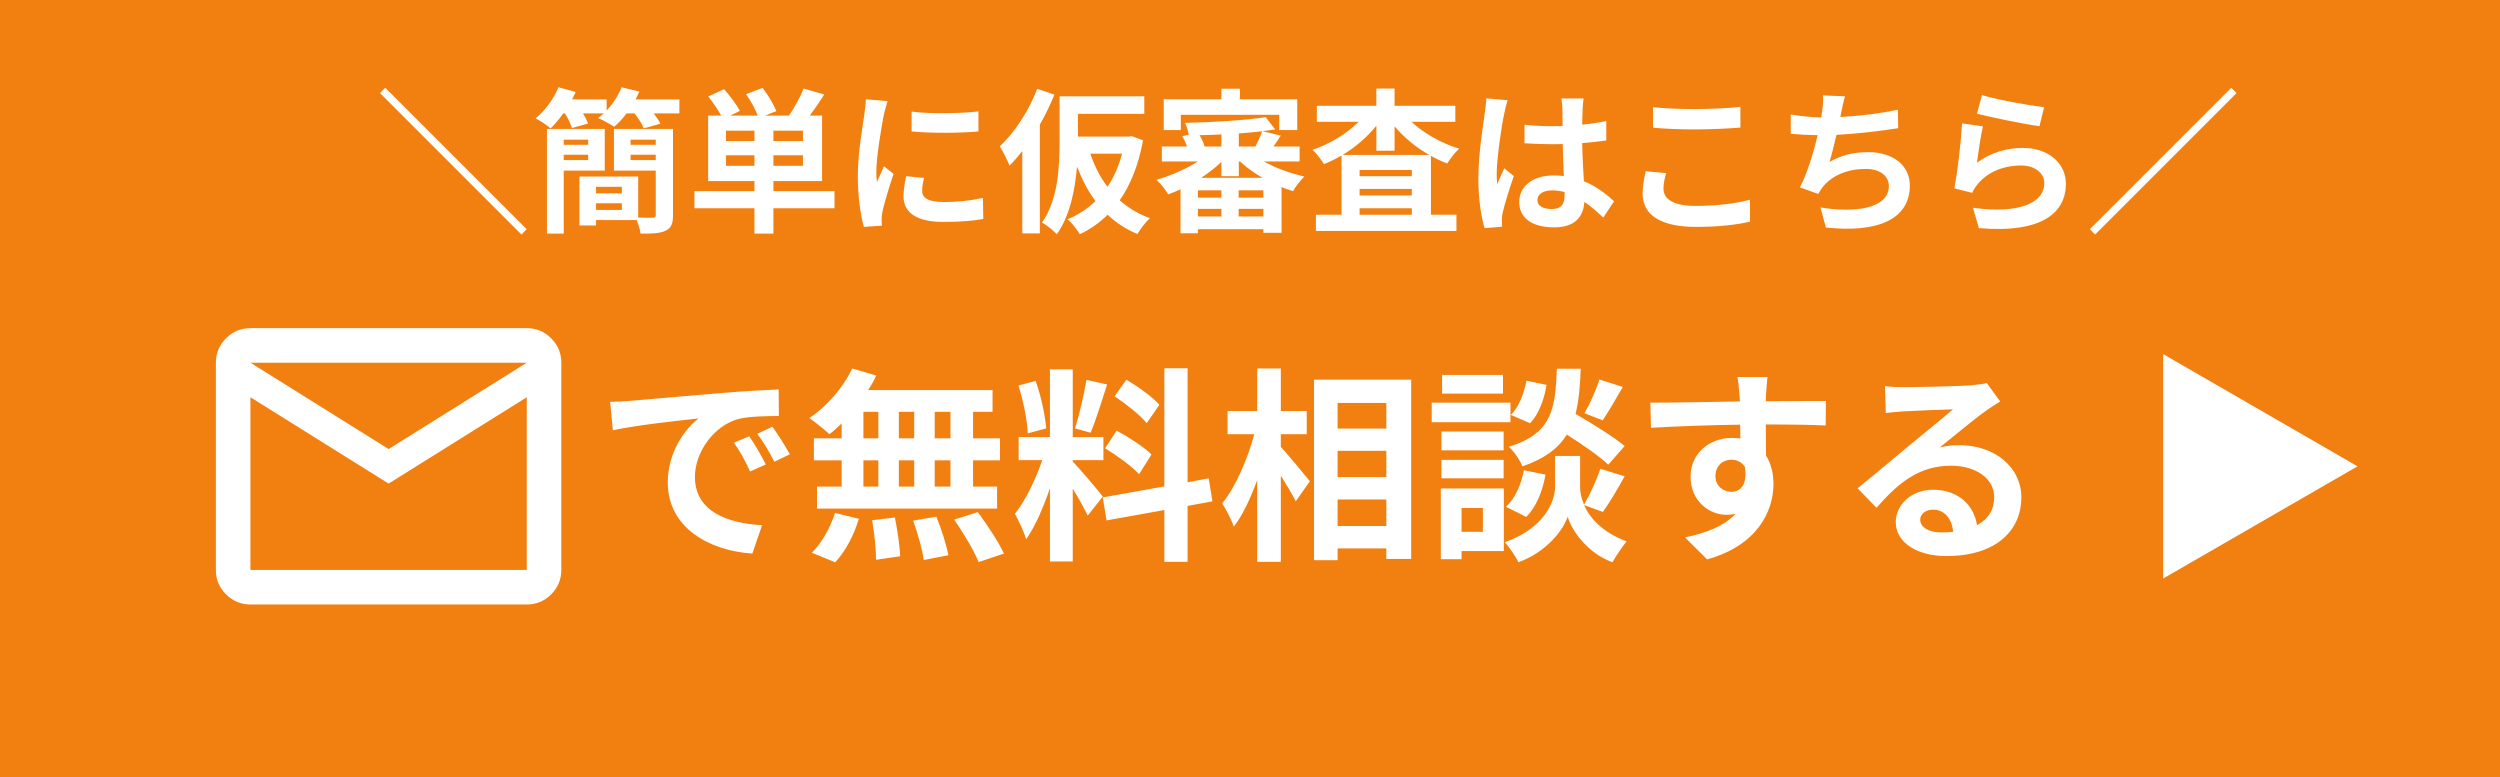 <svg width="193" height="60" viewBox="0 0 193 60" fill="none" xmlns="http://www.w3.org/2000/svg">
<rect width="195" height="60" fill="#F28010"/>
<path d="M40.256 18.104L29.336 7.184L29.744 6.776L40.664 17.696L40.256 18.104ZM45.404 10.784H43.52V11.18H45.404V10.784ZM43.52 12.356H45.404V11.948H43.52V12.356ZM46.688 13.172H43.52V18.032H42.224V9.956H46.688V13.172ZM48.68 12.356H50.624V11.948H48.68V12.356ZM50.624 10.784H48.68V11.18H50.624V10.784ZM46.016 16.208H48.008V15.692H46.016V16.208ZM48.008 14.42H46.016V14.924H48.008V14.42ZM51.956 9.956V16.604C51.956 17.264 51.824 17.612 51.392 17.804C50.972 18.02 50.336 18.044 49.448 18.032C49.424 17.732 49.28 17.324 49.148 16.988H46.016V17.408H44.732V13.628H49.268V16.796C49.748 16.82 50.228 16.808 50.384 16.808C50.564 16.808 50.624 16.76 50.624 16.592V13.172H47.396V9.956H51.956ZM49.064 7.676H52.448V8.756H50.468C50.684 9.032 50.876 9.32 50.984 9.548L49.7 9.908C49.58 9.584 49.28 9.14 48.992 8.756H48.368C48.068 9.164 47.732 9.512 47.42 9.788C47.12 9.584 46.508 9.248 46.172 9.116C46.316 9.008 46.46 8.888 46.604 8.756H45.008C45.176 9.032 45.32 9.32 45.404 9.536L44.156 9.884C44.06 9.572 43.844 9.128 43.616 8.756H43.484C43.172 9.2 42.836 9.596 42.512 9.908C42.236 9.68 41.672 9.296 41.348 9.14C42.08 8.54 42.752 7.628 43.112 6.74L44.444 7.1C44.36 7.292 44.264 7.484 44.168 7.676H46.832V8.528C47.324 8.012 47.732 7.376 47.984 6.74L49.352 7.064C49.268 7.268 49.172 7.472 49.064 7.676ZM56.048 12.8H58.244V11.984H56.048V12.8ZM58.244 10.892V10.088H56.048V10.892H58.244ZM61.988 10.892V10.088H59.708V10.892H61.988ZM61.988 12.8V11.984H59.708V12.8H61.988ZM64.424 14.756V16.076H59.708V18.032H58.244V16.076H53.612V14.756H58.244V13.976H54.668V8.924H55.676C55.424 8.468 55.028 7.892 54.68 7.448L55.904 6.884C56.336 7.388 56.876 8.084 57.116 8.564L56.372 8.924H58.496C58.316 8.432 57.956 7.784 57.596 7.268L58.88 6.788C59.288 7.328 59.732 8.072 59.936 8.576L59.072 8.924H60.908C61.316 8.324 61.796 7.484 62.036 6.836L63.632 7.292C63.272 7.868 62.876 8.444 62.516 8.924H63.464V13.976H59.708V14.756H64.424ZM70.376 8.612C71.852 8.816 74.24 8.756 75.536 8.6V10.148C74.06 10.28 71.888 10.292 70.376 10.148V8.612ZM71.336 13.736C71.24 14.132 71.192 14.42 71.192 14.744C71.192 15.272 71.648 15.596 72.872 15.596C73.94 15.596 74.828 15.5 75.884 15.284L75.908 16.904C75.128 17.048 74.168 17.132 72.812 17.132C70.748 17.132 69.752 16.4 69.752 15.164C69.752 14.696 69.824 14.216 69.956 13.604L71.336 13.736ZM68.528 7.808C68.432 8.06 68.276 8.66 68.228 8.876C68.072 9.68 67.652 12.08 67.652 13.28C67.652 13.508 67.664 13.82 67.7 14.06C67.88 13.652 68.072 13.232 68.24 12.836L68.984 13.424C68.648 14.42 68.252 15.728 68.12 16.364C68.084 16.544 68.06 16.808 68.06 16.928C68.06 17.06 68.072 17.252 68.084 17.42L66.692 17.516C66.452 16.688 66.224 15.224 66.224 13.592C66.224 11.792 66.596 9.764 66.728 8.84C66.764 8.504 66.836 8.048 66.848 7.664L68.528 7.808ZM80.072 6.86L81.404 7.304C81.092 8.072 80.708 8.864 80.276 9.62V18.02H78.92V11.66C78.596 12.08 78.272 12.452 77.936 12.788C77.804 12.44 77.42 11.648 77.18 11.3C78.32 10.244 79.424 8.564 80.072 6.86ZM86.624 11.864H84.176C84.488 12.812 84.932 13.676 85.496 14.42C85.988 13.7 86.36 12.848 86.624 11.864ZM87.368 10.508L88.244 10.832C87.896 12.728 87.284 14.252 86.444 15.464C87.104 16.052 87.872 16.52 88.772 16.844C88.448 17.132 88.028 17.684 87.812 18.068C86.924 17.696 86.156 17.192 85.508 16.58C84.872 17.216 84.152 17.708 83.36 18.08C83.168 17.744 82.712 17.156 82.412 16.928C83.228 16.592 83.948 16.124 84.572 15.524C83.996 14.756 83.528 13.856 83.144 12.86C83 14.66 82.592 16.688 81.584 18.08C81.344 17.816 80.756 17.336 80.444 17.18C81.704 15.404 81.8 12.788 81.8 10.928V7.436H88.34V8.792H83.216V10.544H87.128L87.368 10.508ZM91.16 8.864V10.04H89.84V7.664H94.292V6.848H95.72V7.664H100.148V10.04H98.756V8.864H91.16ZM92.732 13.724H97.46C96.824 13.352 96.224 12.932 95.732 12.464H95.636V13.604H94.292V12.5C93.836 12.932 93.308 13.352 92.732 13.724ZM95.624 16.712H97.532V16.124H95.624V16.712ZM92.48 16.124V16.712H94.292V16.124H92.48ZM94.292 15.26V14.696H92.48V15.26H94.292ZM97.532 15.26V14.696H95.624V15.26H97.532ZM94.292 11.312V10.376C93.728 10.412 93.152 10.424 92.6 10.436C92.78 10.712 92.924 11.048 92.996 11.312H94.292ZM95.636 11.312H96.92C97.112 10.94 97.328 10.472 97.436 10.136C96.872 10.196 96.26 10.256 95.636 10.304V11.312ZM100.328 12.464H97.568C98.492 12.98 99.62 13.388 100.7 13.628C100.4 13.904 100.016 14.408 99.824 14.756C99.524 14.672 99.236 14.564 98.936 14.444V17.972H97.532V17.696H92.48V18.008H91.136V14.612C90.812 14.756 90.5 14.9 90.188 15.008C89.984 14.66 89.576 14.144 89.276 13.88C90.368 13.568 91.544 13.064 92.48 12.464H89.696V11.312H91.64C91.544 11.048 91.412 10.748 91.268 10.508L91.772 10.412C91.736 10.136 91.604 9.728 91.484 9.488C93.644 9.44 96.176 9.284 97.712 9.044L98.444 9.992C98.132 10.04 97.808 10.088 97.46 10.124L98.876 10.472C98.672 10.772 98.48 11.06 98.312 11.312H100.328V12.464ZM103.652 11.96H110.336C109.316 11.384 108.392 10.616 107.66 9.752V11.636H106.256V9.704C105.548 10.58 104.648 11.36 103.652 11.96ZM104.96 16.58H108.992V16.076H104.96V16.58ZM104.96 14.588V15.092H108.992V14.588H104.96ZM108.992 13.604V13.124H104.96V13.604H108.992ZM112.352 9.404H108.968C109.928 10.304 111.284 11.06 112.652 11.48C112.352 11.732 111.944 12.26 111.728 12.62C111.296 12.464 110.876 12.26 110.468 12.032V16.58H112.436V17.828H101.588V16.58H103.568V12.008C103.124 12.26 102.68 12.488 102.212 12.668C102.008 12.344 101.624 11.828 101.324 11.564C102.644 11.132 103.964 10.328 104.888 9.404H101.66V8.168H106.256V6.836H107.66V8.168H112.352V9.404ZM118.688 15.44C118.688 15.932 119.168 16.136 119.804 16.136C120.536 16.136 120.788 15.752 120.788 15.044C120.788 14.984 120.788 14.912 120.788 14.828C120.476 14.744 120.152 14.696 119.828 14.696C119.144 14.696 118.688 14.984 118.688 15.44ZM122.252 7.604C122.216 7.832 122.192 8.12 122.18 8.384C122.168 8.648 122.156 9.092 122.144 9.62C122.804 9.56 123.428 9.464 124.004 9.344V10.844C123.428 10.928 122.804 11 122.144 11.048C122.168 12.212 122.228 13.172 122.276 13.988C123.272 14.396 124.028 15.008 124.604 15.536L123.776 16.796C123.272 16.328 122.792 15.908 122.312 15.584C122.24 16.736 121.592 17.552 119.972 17.552C118.316 17.552 117.284 16.856 117.284 15.596C117.284 14.384 118.316 13.544 119.948 13.544C120.224 13.544 120.488 13.556 120.728 13.592C120.704 12.848 120.656 11.972 120.644 11.12C120.356 11.132 120.068 11.132 119.792 11.132C119.084 11.132 118.4 11.108 117.692 11.06V9.632C118.376 9.704 119.072 9.74 119.792 9.74C120.068 9.74 120.356 9.74 120.632 9.728C120.632 9.14 120.62 8.648 120.62 8.396C120.62 8.216 120.584 7.844 120.536 7.604H122.252ZM116.396 7.736C116.3 7.976 116.156 8.588 116.12 8.804C115.94 9.608 115.544 12.248 115.544 13.448C115.544 13.688 115.556 13.988 115.592 14.228C115.748 13.808 115.952 13.4 116.132 12.992L116.864 13.592C116.528 14.576 116.144 15.8 116 16.448C115.964 16.616 115.94 16.88 115.94 17.012C115.94 17.132 115.952 17.336 115.964 17.504L114.608 17.612C114.356 16.772 114.128 15.404 114.128 13.772C114.128 11.96 114.488 9.692 114.62 8.768C114.668 8.432 114.728 7.976 114.74 7.592L116.396 7.736ZM127.616 8.276C128.504 8.372 129.62 8.42 130.88 8.42C132.068 8.42 133.436 8.348 134.36 8.252V9.848C133.52 9.92 132.032 9.992 130.892 9.992C129.632 9.992 128.588 9.944 127.616 9.86V8.276ZM128.624 13.364C128.504 13.796 128.42 14.168 128.42 14.576C128.42 15.344 129.152 15.896 130.88 15.896C132.5 15.896 134.036 15.716 135.092 15.416L135.104 17.108C134.06 17.36 132.62 17.516 130.94 17.516C128.192 17.516 126.812 16.592 126.812 14.948C126.812 14.252 126.956 13.664 127.052 13.22L128.624 13.364ZM142.436 7.436C142.304 7.856 142.232 8.264 142.148 8.66C142.124 8.768 142.1 8.9 142.076 9.032C143.444 8.96 145.064 8.78 146.516 8.468L146.54 9.896C145.292 10.1 143.384 10.328 141.776 10.412C141.608 11.144 141.416 11.912 141.236 12.5C142.208 11.96 143.144 11.744 144.212 11.744C146.156 11.744 147.44 12.776 147.44 14.312C147.44 17.012 144.836 17.984 140.96 17.564L140.54 16.016C143.168 16.448 145.82 16.124 145.82 14.36C145.82 13.64 145.208 13.04 144.032 13.04C142.652 13.04 141.428 13.532 140.708 14.444C140.576 14.612 140.492 14.768 140.372 14.972L138.956 14.468C139.532 13.352 140.012 11.756 140.324 10.436C139.568 10.424 138.86 10.388 138.248 10.328V8.84C138.968 8.96 139.868 9.056 140.6 9.068C140.624 8.888 140.648 8.72 140.672 8.576C140.744 8.06 140.756 7.76 140.732 7.364L142.436 7.436ZM153.008 7.34C154.148 7.7 156.764 8.156 157.808 8.276L157.448 9.74C156.236 9.584 153.56 9.02 152.624 8.78L153.008 7.34ZM153.08 9.752C152.924 10.412 152.708 11.876 152.624 12.56C153.716 11.768 154.904 11.42 156.164 11.42C158.264 11.42 159.488 12.716 159.488 14.168C159.488 16.352 157.76 18.032 152.768 17.612L152.312 16.04C155.912 16.532 157.82 15.656 157.82 14.132C157.82 13.352 157.076 12.776 156.032 12.776C154.676 12.776 153.452 13.28 152.696 14.192C152.48 14.456 152.36 14.648 152.252 14.888L150.872 14.54C151.112 13.364 151.388 11.012 151.472 9.524L153.08 9.752ZM172.256 6.776L172.664 7.184L161.744 18.104L161.336 17.696L172.256 6.776Z" fill="white"/>
<path d="M47.104 31.024C47.744 31.008 48.368 30.976 48.672 30.944C50.016 30.832 52.656 30.592 55.584 30.352C57.232 30.208 58.976 30.112 60.112 30.064L60.128 32.112C59.264 32.128 57.888 32.128 57.04 32.336C55.104 32.848 53.648 34.912 53.648 36.816C53.648 39.456 56.112 40.4 58.832 40.544L58.08 42.736C54.72 42.512 51.552 40.72 51.552 37.248C51.552 34.944 52.848 33.12 53.936 32.304C52.432 32.464 49.168 32.816 47.312 33.216L47.104 31.024ZM57.84 33.68C58.24 34.256 58.816 35.232 59.12 35.856L57.904 36.4C57.504 35.52 57.168 34.896 56.656 34.176L57.84 33.68ZM59.632 32.944C60.032 33.504 60.64 34.448 60.976 35.072L59.776 35.648C59.344 34.784 58.976 34.192 58.464 33.488L59.632 32.944ZM73.376 33.84V31.792H72.16V33.84H73.376ZM73.376 37.568V35.536H72.16V37.568H73.376ZM66.656 35.536V37.568H67.808V35.536H66.656ZM70.576 35.536H69.392V37.568H70.576V35.536ZM69.392 33.84H70.576V31.792H69.392V33.84ZM66.656 31.792V33.84H67.808V31.792H66.656ZM64.976 33.84V32.688C64.656 32.992 64.352 33.28 64.032 33.52C63.68 33.184 62.912 32.576 62.48 32.272C63.824 31.392 65.088 29.936 65.792 28.448L67.648 28.992C67.472 29.376 67.264 29.744 67.024 30.112H76.624V31.792H75.12V33.84H77.2V35.536H75.12V37.568H76.976V39.264H63.072V37.568H64.976V35.536H62.832V33.84H64.976ZM64.48 43.408L62.672 42.672C63.376 42 64.096 40.768 64.464 39.6L66.304 40.048C65.952 41.264 65.264 42.576 64.48 43.408ZM67.328 40.16L69.088 39.952C69.28 40.928 69.472 42.192 69.488 42.944L67.632 43.216C67.632 42.448 67.504 41.136 67.328 40.16ZM70.496 40.192L72.288 39.888C72.672 40.832 73.072 42.08 73.216 42.864L71.312 43.232C71.216 42.464 70.848 41.168 70.496 40.192ZM73.664 40.112L75.488 39.536C76.208 40.512 77.104 41.856 77.504 42.736L75.552 43.392C75.216 42.544 74.368 41.136 73.664 40.112ZM89.504 31.248L88.528 32.672C88.032 32.048 86.928 31.184 86.048 30.592L86.96 29.312C87.856 29.84 88.992 30.656 89.504 31.248ZM85.312 34.608L86.208 33.248C87.136 33.744 88.32 34.512 88.896 35.088L87.936 36.608C87.408 36.016 86.24 35.168 85.312 34.608ZM83.872 29.328L85.472 29.68C85.056 30.96 84.592 32.48 84.192 33.408L82.992 33.072C83.312 32.064 83.696 30.448 83.872 29.328ZM80.768 33.072L79.344 33.456C79.312 32.464 78.992 30.912 78.624 29.76L79.952 29.408C80.368 30.56 80.688 32.08 80.768 33.072ZM85.136 38.336L83.968 39.808C83.728 39.296 83.28 38.464 82.816 37.728V43.344H81.056V37.696C80.544 39.184 79.904 40.672 79.216 41.632C79.056 41.056 78.64 40.192 78.352 39.664C79.152 38.688 79.968 36.976 80.464 35.52H78.64V33.744H81.056V28.512H82.816V33.744H85.184V35.52H82.816V35.632C83.28 36.096 84.8 37.888 85.136 38.336ZM93.6 38.704L91.68 39.056V43.376H89.888V39.376L85.424 40.176L85.136 38.4L89.888 37.552V28.432H91.68V37.232L93.312 36.928L93.6 38.704ZM98.88 33.52V34.496C99.44 35.104 100.8 36.752 101.12 37.152L100.032 38.704C99.792 38.192 99.328 37.44 98.88 36.72V43.376H97.056V37.056C96.544 38.464 95.936 39.776 95.248 40.656C95.072 40.112 94.656 39.344 94.352 38.864C95.392 37.6 96.32 35.424 96.832 33.52H94.768V31.728H97.056V28.448H98.88V31.728H100.88V33.52H98.88ZM103.264 40.608H107.024V38.56H103.264V40.608ZM107.024 34.8H103.264V36.832H107.024V34.8ZM107.024 31.104H103.264V33.088H107.024V31.104ZM101.44 29.312H108.944V43.152H107.024V42.336H103.264V43.248H101.44V29.312ZM123.472 29.296L125.28 29.872C124.752 30.8 124.176 31.776 123.728 32.448L122.32 31.904C122.736 31.2 123.232 30.08 123.472 29.296ZM125.424 34.432L124.16 35.872C123.488 35.232 122.176 34.32 120.96 33.552C120.304 34.608 119.264 35.408 117.536 36C117.344 35.536 116.88 34.832 116.48 34.496C119.808 33.456 120.064 31.632 120.192 28.464H122.032C121.984 29.792 121.888 30.944 121.632 31.952C122.944 32.72 124.56 33.712 125.424 34.432ZM117.824 39.904L116.256 39.12C116.96 38.512 117.44 37.392 117.648 36.304L119.312 36.64C119.104 37.872 118.608 39.136 117.824 39.904ZM117.84 29.392L119.392 29.712C119.232 30.768 118.816 31.952 118.128 32.672L116.64 32.032C117.232 31.456 117.664 30.384 117.84 29.392ZM116.032 28.944V30.384H111.328V28.944H116.032ZM116.608 31.088V32.592H110.528V31.088H116.608ZM116.08 33.312V34.768H111.28V33.312H116.08ZM111.28 36.928V35.504H116.08V36.928H111.28ZM114.48 39.216H112.832V41.056H114.48V39.216ZM116.096 37.712V42.544H112.832V43.168H111.232V37.712H116.096ZM123.744 39.52L122.288 38.992C122.72 39.968 123.68 41.088 125.568 41.792C125.232 42.224 124.736 42.944 124.48 43.408C122.464 42.656 121.312 40.88 121.024 39.888C120.704 40.88 119.424 42.608 117.216 43.408C117.024 42.976 116.512 42.24 116.176 41.856C119.232 40.784 120.048 38.688 120.048 37.616V35.2H121.984V37.616C121.984 37.968 122.064 38.448 122.288 38.96C122.736 38.192 123.264 37.04 123.552 36.192L125.424 36.768C124.864 37.776 124.24 38.832 123.744 39.52ZM136.448 29.104C136.416 29.36 136.352 30.224 136.336 30.48C136.336 30.608 136.336 30.784 136.32 30.976C137.936 30.976 140.128 30.944 140.96 30.96L140.944 32.848C139.984 32.8 138.496 32.768 136.32 32.768C136.32 33.584 136.336 34.464 136.336 35.168C136.72 35.776 136.912 36.528 136.912 37.36C136.912 39.44 135.696 42.096 131.792 43.184L130.08 41.488C131.696 41.152 133.104 40.624 133.984 39.664C133.76 39.712 133.52 39.744 133.264 39.744C132.032 39.744 130.512 38.752 130.512 36.8C130.512 34.992 131.968 33.808 133.712 33.808C133.936 33.808 134.144 33.824 134.352 33.856C134.352 33.504 134.352 33.136 134.336 32.784C131.92 32.816 129.424 32.912 127.456 33.024L127.408 31.088C129.232 31.088 132.144 31.024 134.32 30.992C134.304 30.784 134.304 30.624 134.288 30.496C134.24 29.84 134.176 29.296 134.128 29.104H136.448ZM132.432 36.768C132.432 37.504 133.024 37.968 133.664 37.968C134.336 37.968 134.928 37.456 134.704 36.048C134.48 35.68 134.096 35.488 133.664 35.488C133.04 35.488 132.432 35.92 132.432 36.768ZM148.24 40.112C148.24 40.704 148.896 41.104 149.856 41.104C150.192 41.104 150.496 41.088 150.784 41.056C150.688 40.016 150.096 39.344 149.232 39.344C148.624 39.344 148.24 39.712 148.24 40.112ZM145.52 29.808C145.968 29.872 146.528 29.888 146.976 29.888C147.824 29.888 151.248 29.824 152.16 29.744C152.816 29.68 153.184 29.632 153.376 29.568L154.416 30.992C154.048 31.232 153.664 31.456 153.296 31.728C152.432 32.336 150.752 33.744 149.744 34.544C150.272 34.416 150.752 34.368 151.264 34.368C153.984 34.368 156.048 36.064 156.048 38.4C156.048 40.928 154.128 42.928 150.256 42.928C148.032 42.928 146.352 41.904 146.352 40.304C146.352 39.008 147.52 37.808 149.216 37.808C151.2 37.808 152.4 39.024 152.624 40.544C153.504 40.08 153.952 39.344 153.952 38.368C153.952 36.928 152.512 35.952 150.624 35.952C148.176 35.952 146.576 37.248 144.864 39.2L143.408 37.696C144.544 36.784 146.48 35.152 147.424 34.368C148.32 33.632 149.984 32.288 150.768 31.6C149.952 31.616 147.744 31.712 146.896 31.76C146.464 31.792 145.952 31.84 145.584 31.888L145.52 29.808Z" fill="white"/>
<path d="M182 36L167 44.66L167 27.34L182 36Z" fill="white"/>
<path d="M19.333 46.667C18.6 46.667 17.972 46.406 17.449 45.883C16.927 45.361 16.666 44.733 16.666 44.001V28.001C16.666 27.267 16.928 26.639 17.451 26.117C17.973 25.594 18.601 25.333 19.333 25.334H40.666C41.4 25.334 42.028 25.595 42.55 26.118C43.073 26.641 43.334 27.268 43.333 28.001V44.001C43.333 44.734 43.072 45.362 42.549 45.885C42.026 46.407 41.399 46.668 40.666 46.667H19.333ZM30 37.334L19.333 30.667V44.001H40.666V30.667L30 37.334ZM30 34.667L40.666 28.001H19.333L30 34.667ZM19.333 30.667V28.001V44.001V30.667Z" fill="white"/>
</svg>
